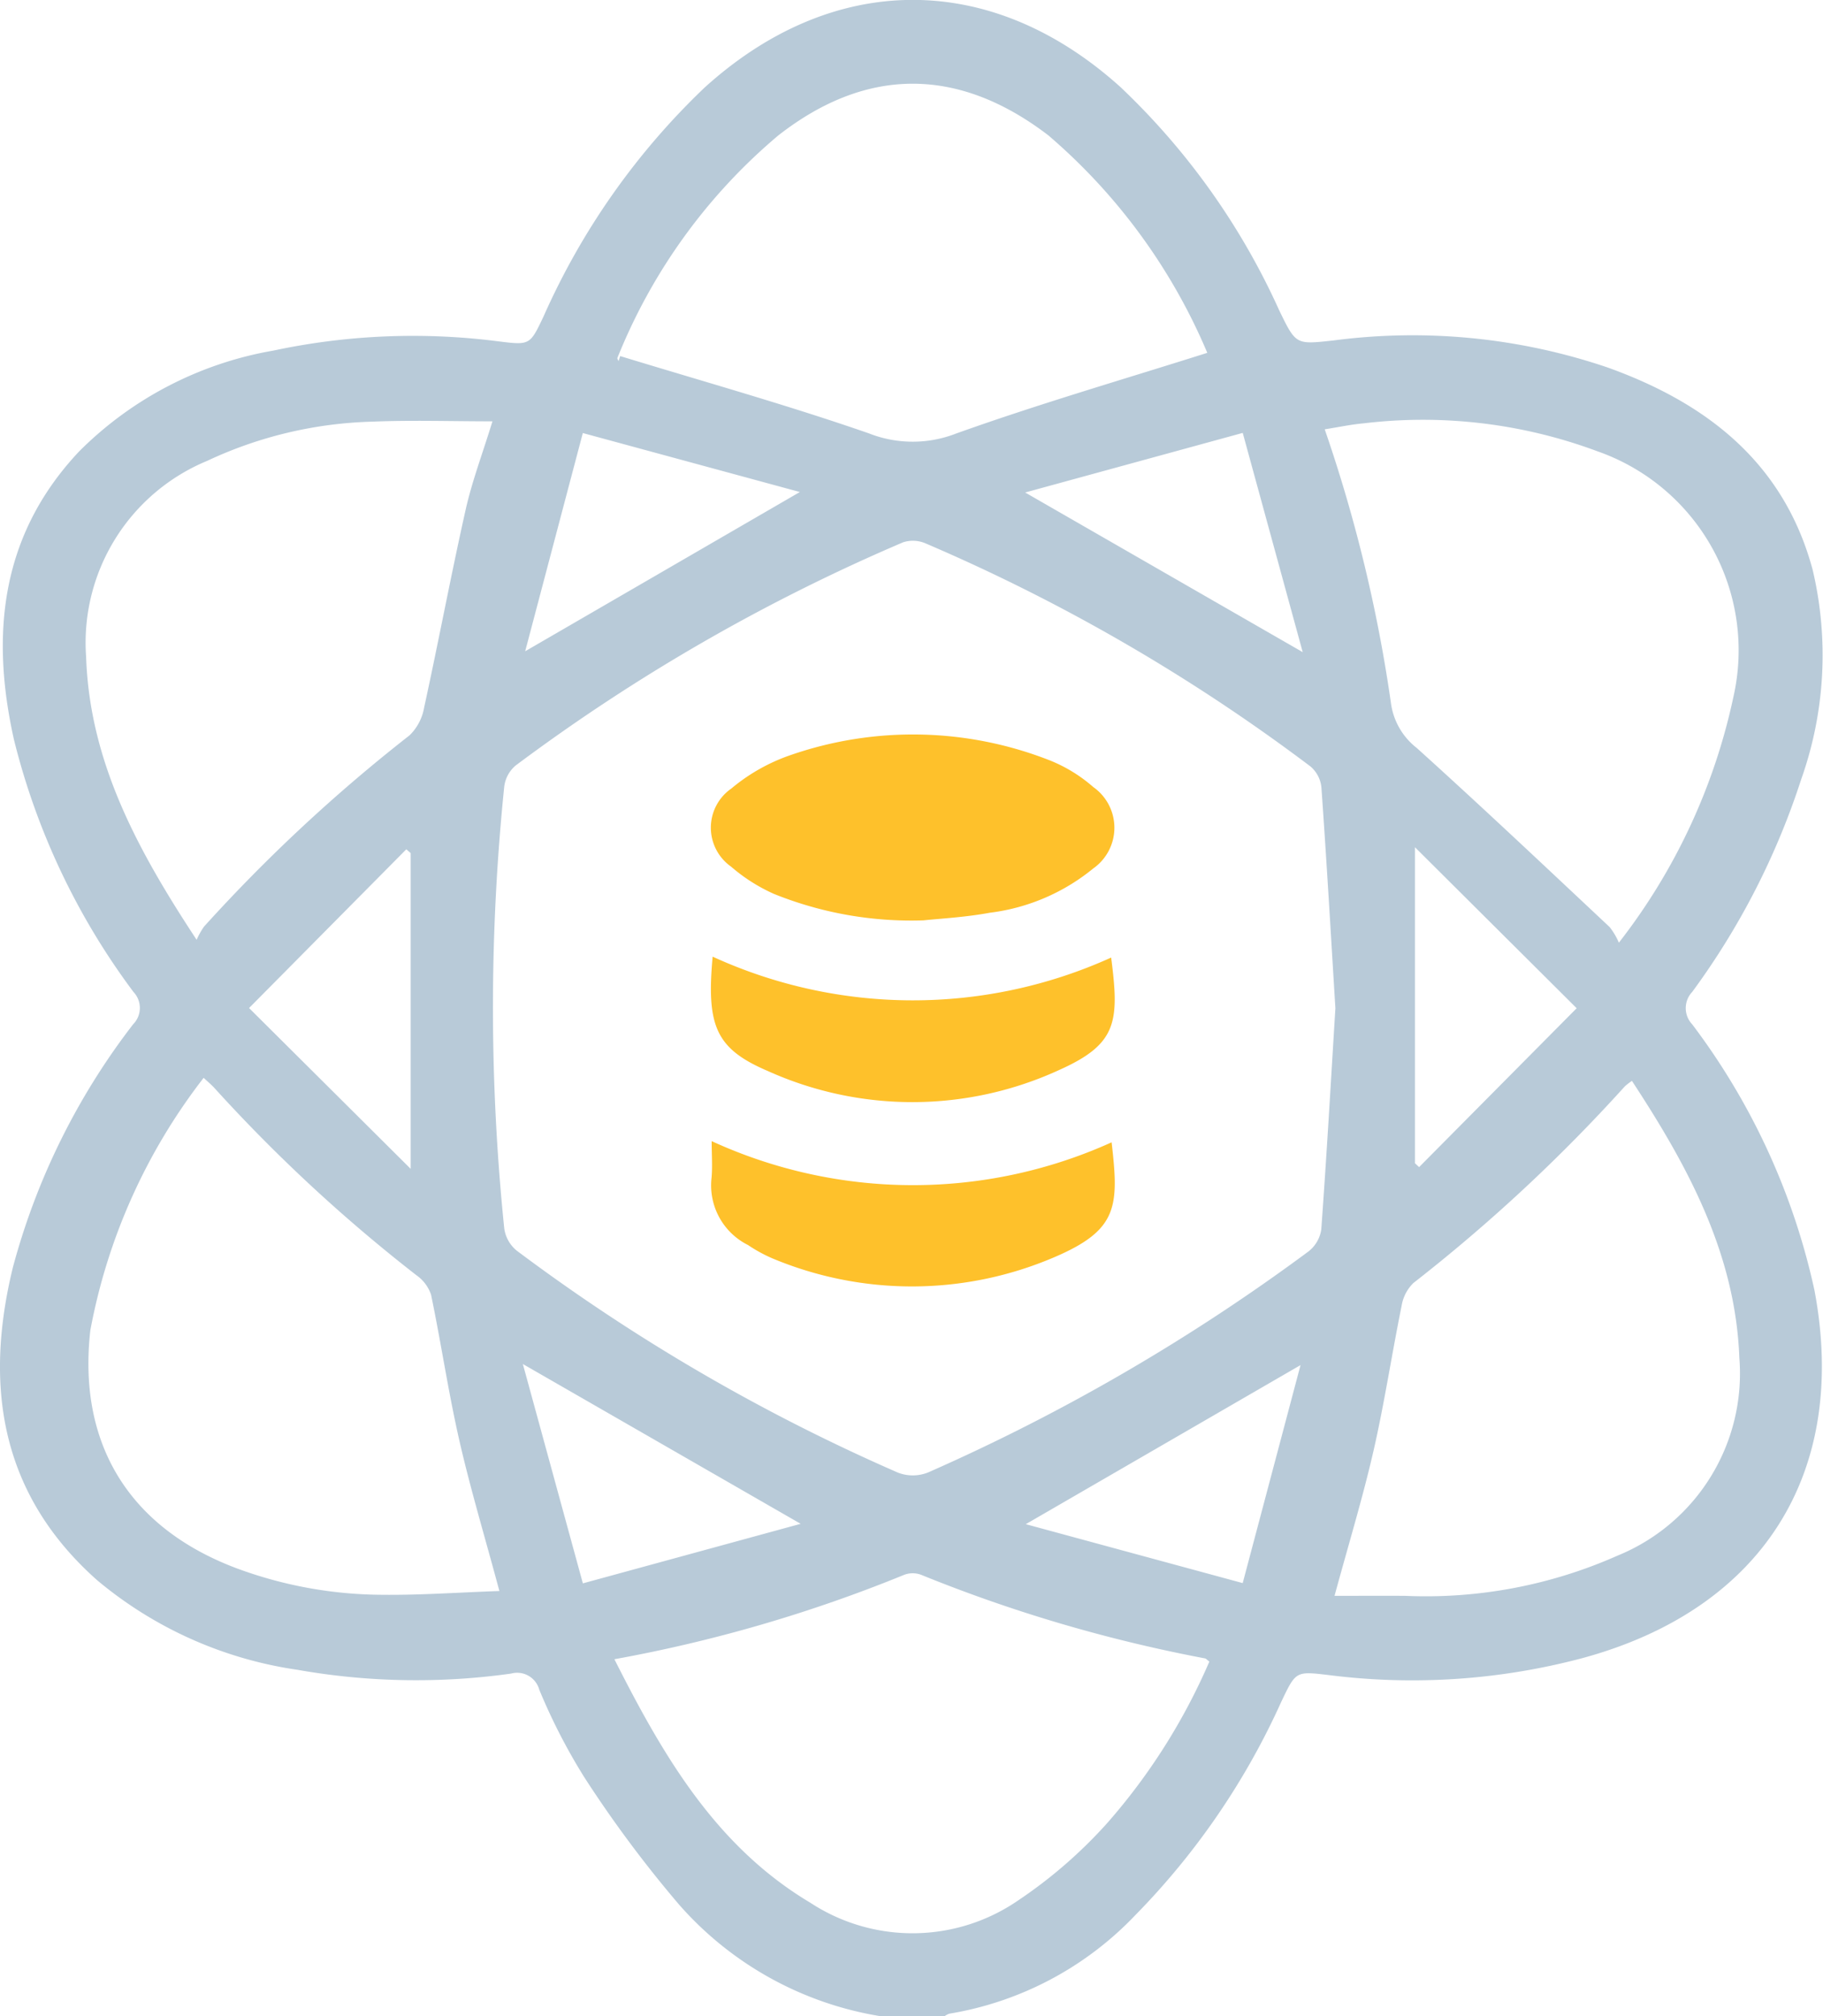 <?xml version="1.0" encoding="UTF-8"?> <svg xmlns="http://www.w3.org/2000/svg" xmlns:xlink="http://www.w3.org/1999/xlink" id="data-science" width="75.974" height="84.012" viewBox="0 0 75.974 84.012"><defs><clipPath id="clip-path"><rect id="Rectangle_183" data-name="Rectangle 183" width="75.974" height="84.012" fill="#b8cad8"></rect></clipPath></defs><g id="Group_422" data-name="Group 422" clip-path="url(#clip-path)"><path id="Path_372" data-name="Path 372" d="M36.729,84.011a14.194,14.194,0,0,1-8.434-4.662,49.921,49.921,0,0,1-3.952-5.312A24.532,24.532,0,0,1,22.474,70.4.956.956,0,0,0,21.3,69.73a28.367,28.367,0,0,1-8.9-.157,16.73,16.73,0,0,1-8.348-3.73C.042,62.288-.678,57.794.533,52.821A28.726,28.726,0,0,1,5.547,42.678a.966.966,0,0,0,.016-1.347A29.332,29.332,0,0,1,.581,30.814C-.408,26.389.046,22.259,3.3,18.806a15.061,15.061,0,0,1,8.1-4.2,27.863,27.863,0,0,1,9.376-.383c1.32.165,1.31.149,1.876-1.037a29.908,29.908,0,0,1,6.7-9.526c5.37-4.875,11.964-4.886,17.346-.03a29.536,29.536,0,0,1,6.61,9.293c.708,1.46.695,1.432,2.282,1.26A25.28,25.28,0,0,1,66.994,15.31c4.133,1.483,7.354,3.97,8.551,8.44a15.452,15.452,0,0,1-.48,8.722,31.1,31.1,0,0,1-4.541,8.856.981.981,0,0,0,0,1.352,28.409,28.409,0,0,1,5.094,11.079c1.435,7.613-2.173,13.291-9.668,15.326a27.581,27.581,0,0,1-10.566.708C54,69.629,54.009,69.624,53.4,70.9a30.666,30.666,0,0,1-6.075,8.884A13.807,13.807,0,0,1,39.567,83.9a.726.726,0,0,0-.212.113ZM55.652,42c-.189-3.084-.365-6.14-.582-9.193a1.316,1.316,0,0,0-.459-.875,76.832,76.832,0,0,0-16.057-9.3,1.334,1.334,0,0,0-.917-.037,78.334,78.334,0,0,0-16.147,9.3,1.37,1.37,0,0,0-.475.872,90.332,90.332,0,0,0,0,18.419,1.448,1.448,0,0,0,.524.925A79.45,79.45,0,0,0,37.292,61.3a1.712,1.712,0,0,0,1.468.014,82.374,82.374,0,0,0,15.764-9.167,1.421,1.421,0,0,0,.54-.916c.225-3.08.4-6.163.589-9.228M20.812,66.29c-.6-2.241-1.2-4.226-1.662-6.243s-.764-4.075-1.185-6.1a1.62,1.62,0,0,0-.608-.812,66.37,66.37,0,0,1-8.407-7.788c-.142-.157-.308-.293-.463-.439A24.455,24.455,0,0,0,3.765,55.426c-.536,4.736,1.62,8.239,6.107,9.921a17.647,17.647,0,0,0,6.012,1.1c1.625.02,3.252-.1,4.928-.157M67.467,39.277a25.191,25.191,0,0,0,4.769-10.221,8.781,8.781,0,0,0-5.655-10.25,20.807,20.807,0,0,0-9.747-1.168c-.527.047-1.048.159-1.626.25a61.662,61.662,0,0,1,2.769,11.468,2.842,2.842,0,0,0,1.063,1.805c2.714,2.449,5.372,4.961,8.039,7.462a2.8,2.8,0,0,1,.388.654M50.314,14.7a24.416,24.416,0,0,0-6.626-9.062c-3.73-2.853-7.564-2.883-11.261.012a23.579,23.579,0,0,0-6.695,9.26c-.014.032.029.091.046.137l.068-.211c3.462,1.059,6.953,2.035,10.37,3.222a4.977,4.977,0,0,0,3.623.008c3.433-1.229,6.942-2.247,10.475-3.365M25.607,69.136c2.039,4.041,4.236,7.8,8.165,10.143a7.768,7.768,0,0,0,8.678-.11,19.7,19.7,0,0,0,3.69-3.206A25.461,25.461,0,0,0,50.4,69.23c-.1-.074-.134-.124-.178-.132A62.09,62.09,0,0,1,38.38,65.611a1.011,1.011,0,0,0-.688,0,60.438,60.438,0,0,1-12.085,3.521M8.194,39.156a3.412,3.412,0,0,1,.305-.545,67.891,67.891,0,0,1,8.569-7.973,2.116,2.116,0,0,0,.608-1.159c.6-2.745,1.116-5.506,1.731-8.246.265-1.18.7-2.323,1.116-3.678-1.744,0-3.375-.055-5,.013A17.237,17.237,0,0,0,8.639,19.2a8.2,8.2,0,0,0-5.05,8.173c.148,4.372,2.139,8.04,4.605,11.783m59.819,5.878a2.436,2.436,0,0,0-.3.232,69.338,69.338,0,0,1-8.811,8.192,1.718,1.718,0,0,0-.492.964c-.407,2-.712,4.032-1.168,6.024-.448,1.956-1.036,3.879-1.625,6.045,1.006,0,1.977-.007,2.948,0a19.683,19.683,0,0,0,8.85-1.677,8.194,8.194,0,0,0,5.073-8.237c-.162-4.344-2.149-7.994-4.479-11.545M10.38,42l6.735,6.7V35.545l-.182-.159L10.38,42m55.327.007L58.969,35.3V48.467l.173.16,6.565-6.618M51.795,18.036,42.724,20.52l11.567,6.652-2.5-9.136m-30,38.8,2.5,9.135,9.077-2.481L21.791,56.833m.1-29.7L33.334,20.5l-9.045-2.457-2.4,9.084M54.2,56.877,42.75,63.505l9.04,2.455L54.2,56.877" transform="translate(0 0)" fill="#b8cad8"></path><path id="Path_373" data-name="Path 373" d="M143.994,147.343a15.3,15.3,0,0,1-6.228-1.105,7.229,7.229,0,0,1-1.781-1.134,1.985,1.985,0,0,1,.012-3.254,7.775,7.775,0,0,1,2.465-1.392,15.594,15.594,0,0,1,10.819.224,6.3,6.3,0,0,1,1.8,1.107,2.073,2.073,0,0,1,0,3.39,8.433,8.433,0,0,1-4.308,1.846c-1.043.193-2.112.246-2.778.319" transform="translate(-105.518 -108.996)" fill="#fec12b"></path><path id="Path_374" data-name="Path 374" d="M135.186,216.879a20.1,20.1,0,0,0,16.673.052c.309,2.684.273,3.657-2.419,4.8a15.057,15.057,0,0,1-11.735.028,6.245,6.245,0,0,1-1-.549,2.776,2.776,0,0,1-1.522-2.773c.048-.485.008-.979.008-1.56" transform="translate(-105.532 -169.336)" fill="#fec12b"></path><path id="Path_375" data-name="Path 375" d="M135.262,181.848a20.04,20.04,0,0,0,16.6.034c.345,2.678.255,3.6-2.159,4.681a14.652,14.652,0,0,1-12.15.046c-2.176-.929-2.56-1.885-2.3-4.761" transform="translate(-105.554 -141.985)" fill="#fec12b"></path></g></svg> 